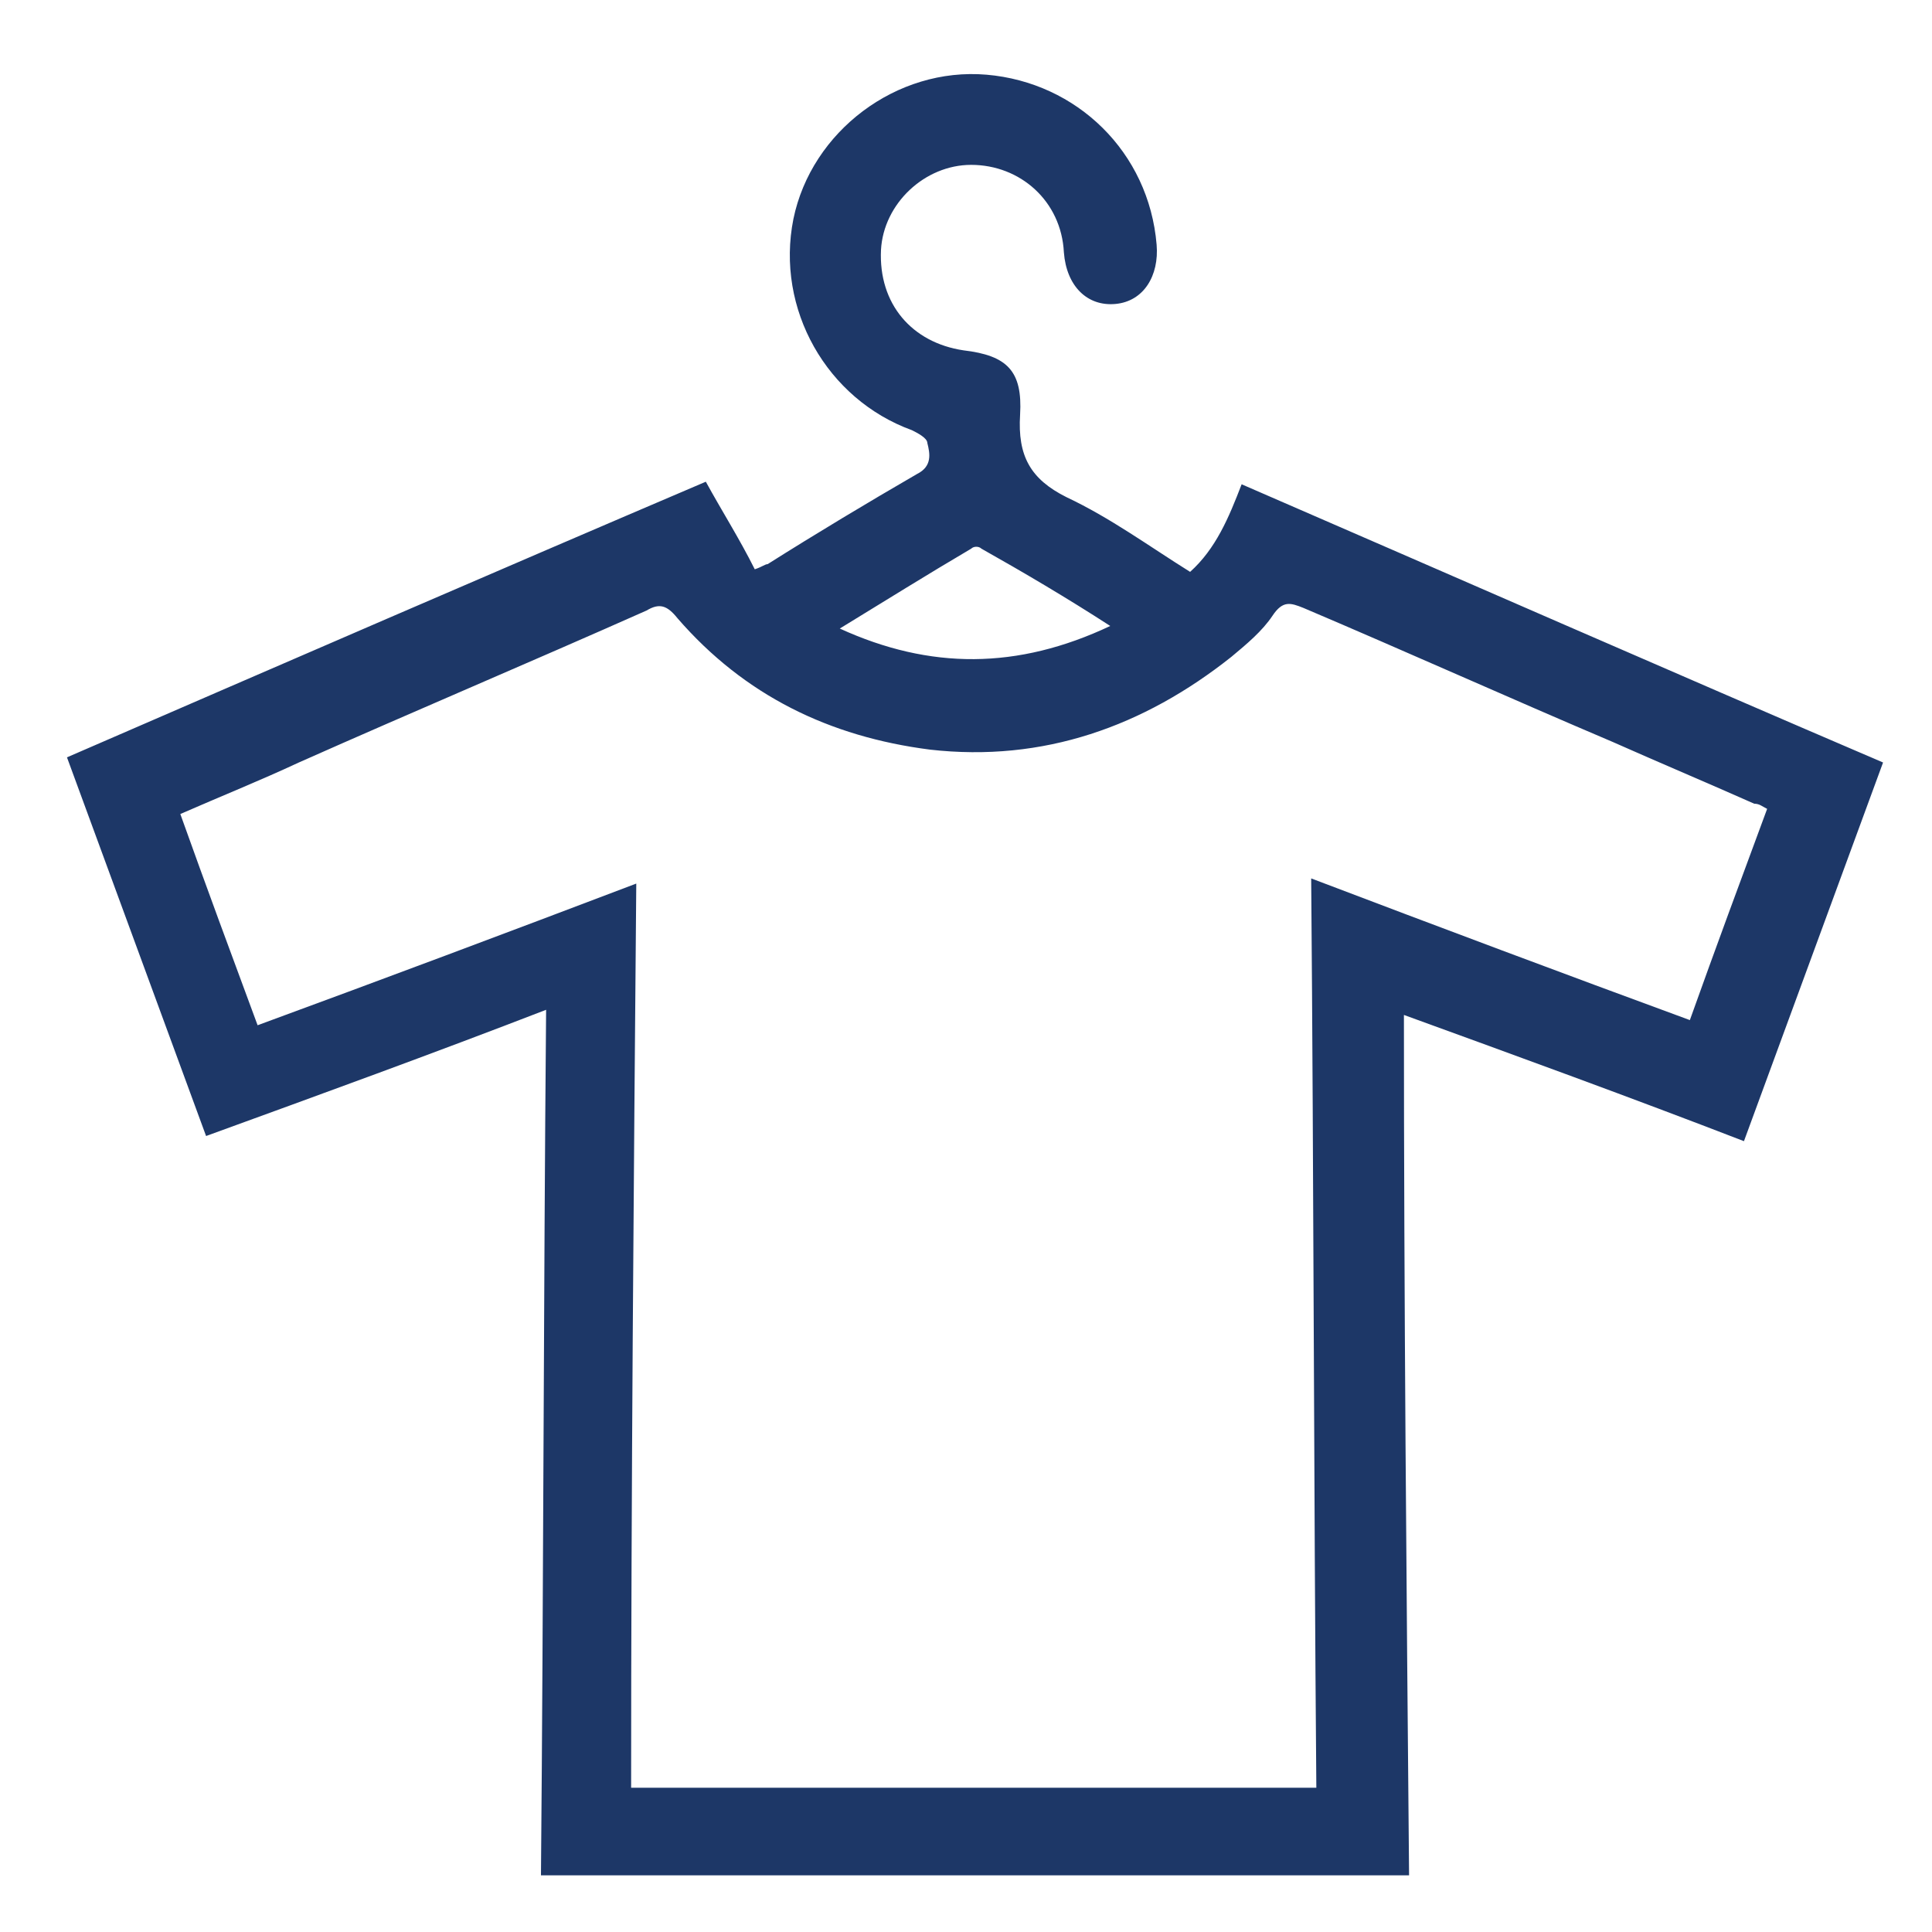 <?xml version="1.0" encoding="utf-8"?>
<!-- Generator: Adobe Illustrator 23.1.1, SVG Export Plug-In . SVG Version: 6.00 Build 0)  -->
<svg version="1.1" id="Layer_1" xmlns="http://www.w3.org/2000/svg" xmlns:xlink="http://www.w3.org/1999/xlink" x="0px" y="0px"
	 viewBox="0 0 75 75" style="enable-background:new 0 0 75 75;" xml:space="preserve">
<style type="text/css">
	.st0{clip-path:url(#SVGID_2_);fill:#1D3767;}
</style>
<g>
	<defs>
		<rect id="SVGID_1_" x="2.6" y="2.8" width="70.5" height="70"/>
	</defs>
	<clipPath id="SVGID_2_">
		<use xlink:href="#SVGID_1_"  style="overflow:visible;"/>
	</clipPath>
	<path class="st0" d="M43.1,24.3c-1.7-1.1-3.4-2.1-5-3c-0.1-0.1-0.3-0.1-0.4,0c-1.7,1-3.3,2-5.1,3.1C36.1,26,39.5,26,43.1,24.3
		 M68.6,31.4c-0.2-0.1-0.3-0.2-0.5-0.2c-1.8-0.8-3.7-1.6-5.5-2.4c-4-1.7-8-3.5-12-5.2c-0.5-0.2-0.8-0.3-1.2,0.3
		c-0.4,0.6-1,1.1-1.6,1.6c-3.4,2.7-7.3,4.1-11.7,3.6c-3.9-0.5-7.2-2.1-9.8-5.1c-0.4-0.5-0.7-0.6-1.2-0.3c-4.5,2-9,3.9-13.5,5.9
		c-1.5,0.7-3,1.3-4.6,2c1,2.8,2,5.5,3,8.2c4.9-1.8,9.7-3.6,14.7-5.5c-0.1,11.8-0.2,23.5-0.2,35.1h26.6C51,57.5,51,45.9,50.9,34.1
		c5,1.9,9.8,3.7,14.7,5.5C66.6,36.8,67.6,34.1,68.6,31.4 M54.7,72.8H21c0.1-11.2,0.1-22.3,0.2-33.6c-4.4,1.7-8.8,3.3-13.2,4.9
		c-1.8-4.9-3.6-9.8-5.4-14.7c8.3-3.6,16.6-7.2,24.8-10.7c0.6,1.1,1.3,2.2,1.9,3.4c0.3-0.1,0.4-0.2,0.5-0.2c1.9-1.2,3.9-2.4,5.8-3.5
		c0.6-0.3,0.5-0.8,0.4-1.2c0-0.2-0.4-0.4-0.6-0.5c-3.3-1.2-5.3-4.7-4.6-8.2c0.7-3.4,4-5.9,7.5-5.6c3.5,0.3,6.3,3,6.6,6.6
		c0.1,1.2-0.5,2.2-1.6,2.3c-1.1,0.1-1.9-0.7-2-2c-0.1-2-1.7-3.4-3.6-3.4c-1.8,0-3.4,1.5-3.5,3.3c-0.1,2.1,1.2,3.6,3.2,3.9
		c1.7,0.2,2.3,0.8,2.2,2.5c-0.1,1.6,0.4,2.5,1.8,3.2c1.7,0.8,3.2,1.9,4.8,2.9c1-0.9,1.5-2.1,2-3.4c8.3,3.6,16.5,7.2,24.9,10.8
		c-1.8,4.9-3.6,9.8-5.4,14.7c-4.4-1.7-8.8-3.3-13.2-4.9C54.5,50.4,54.6,61.6,54.7,72.8"/>
</g>
</svg>
